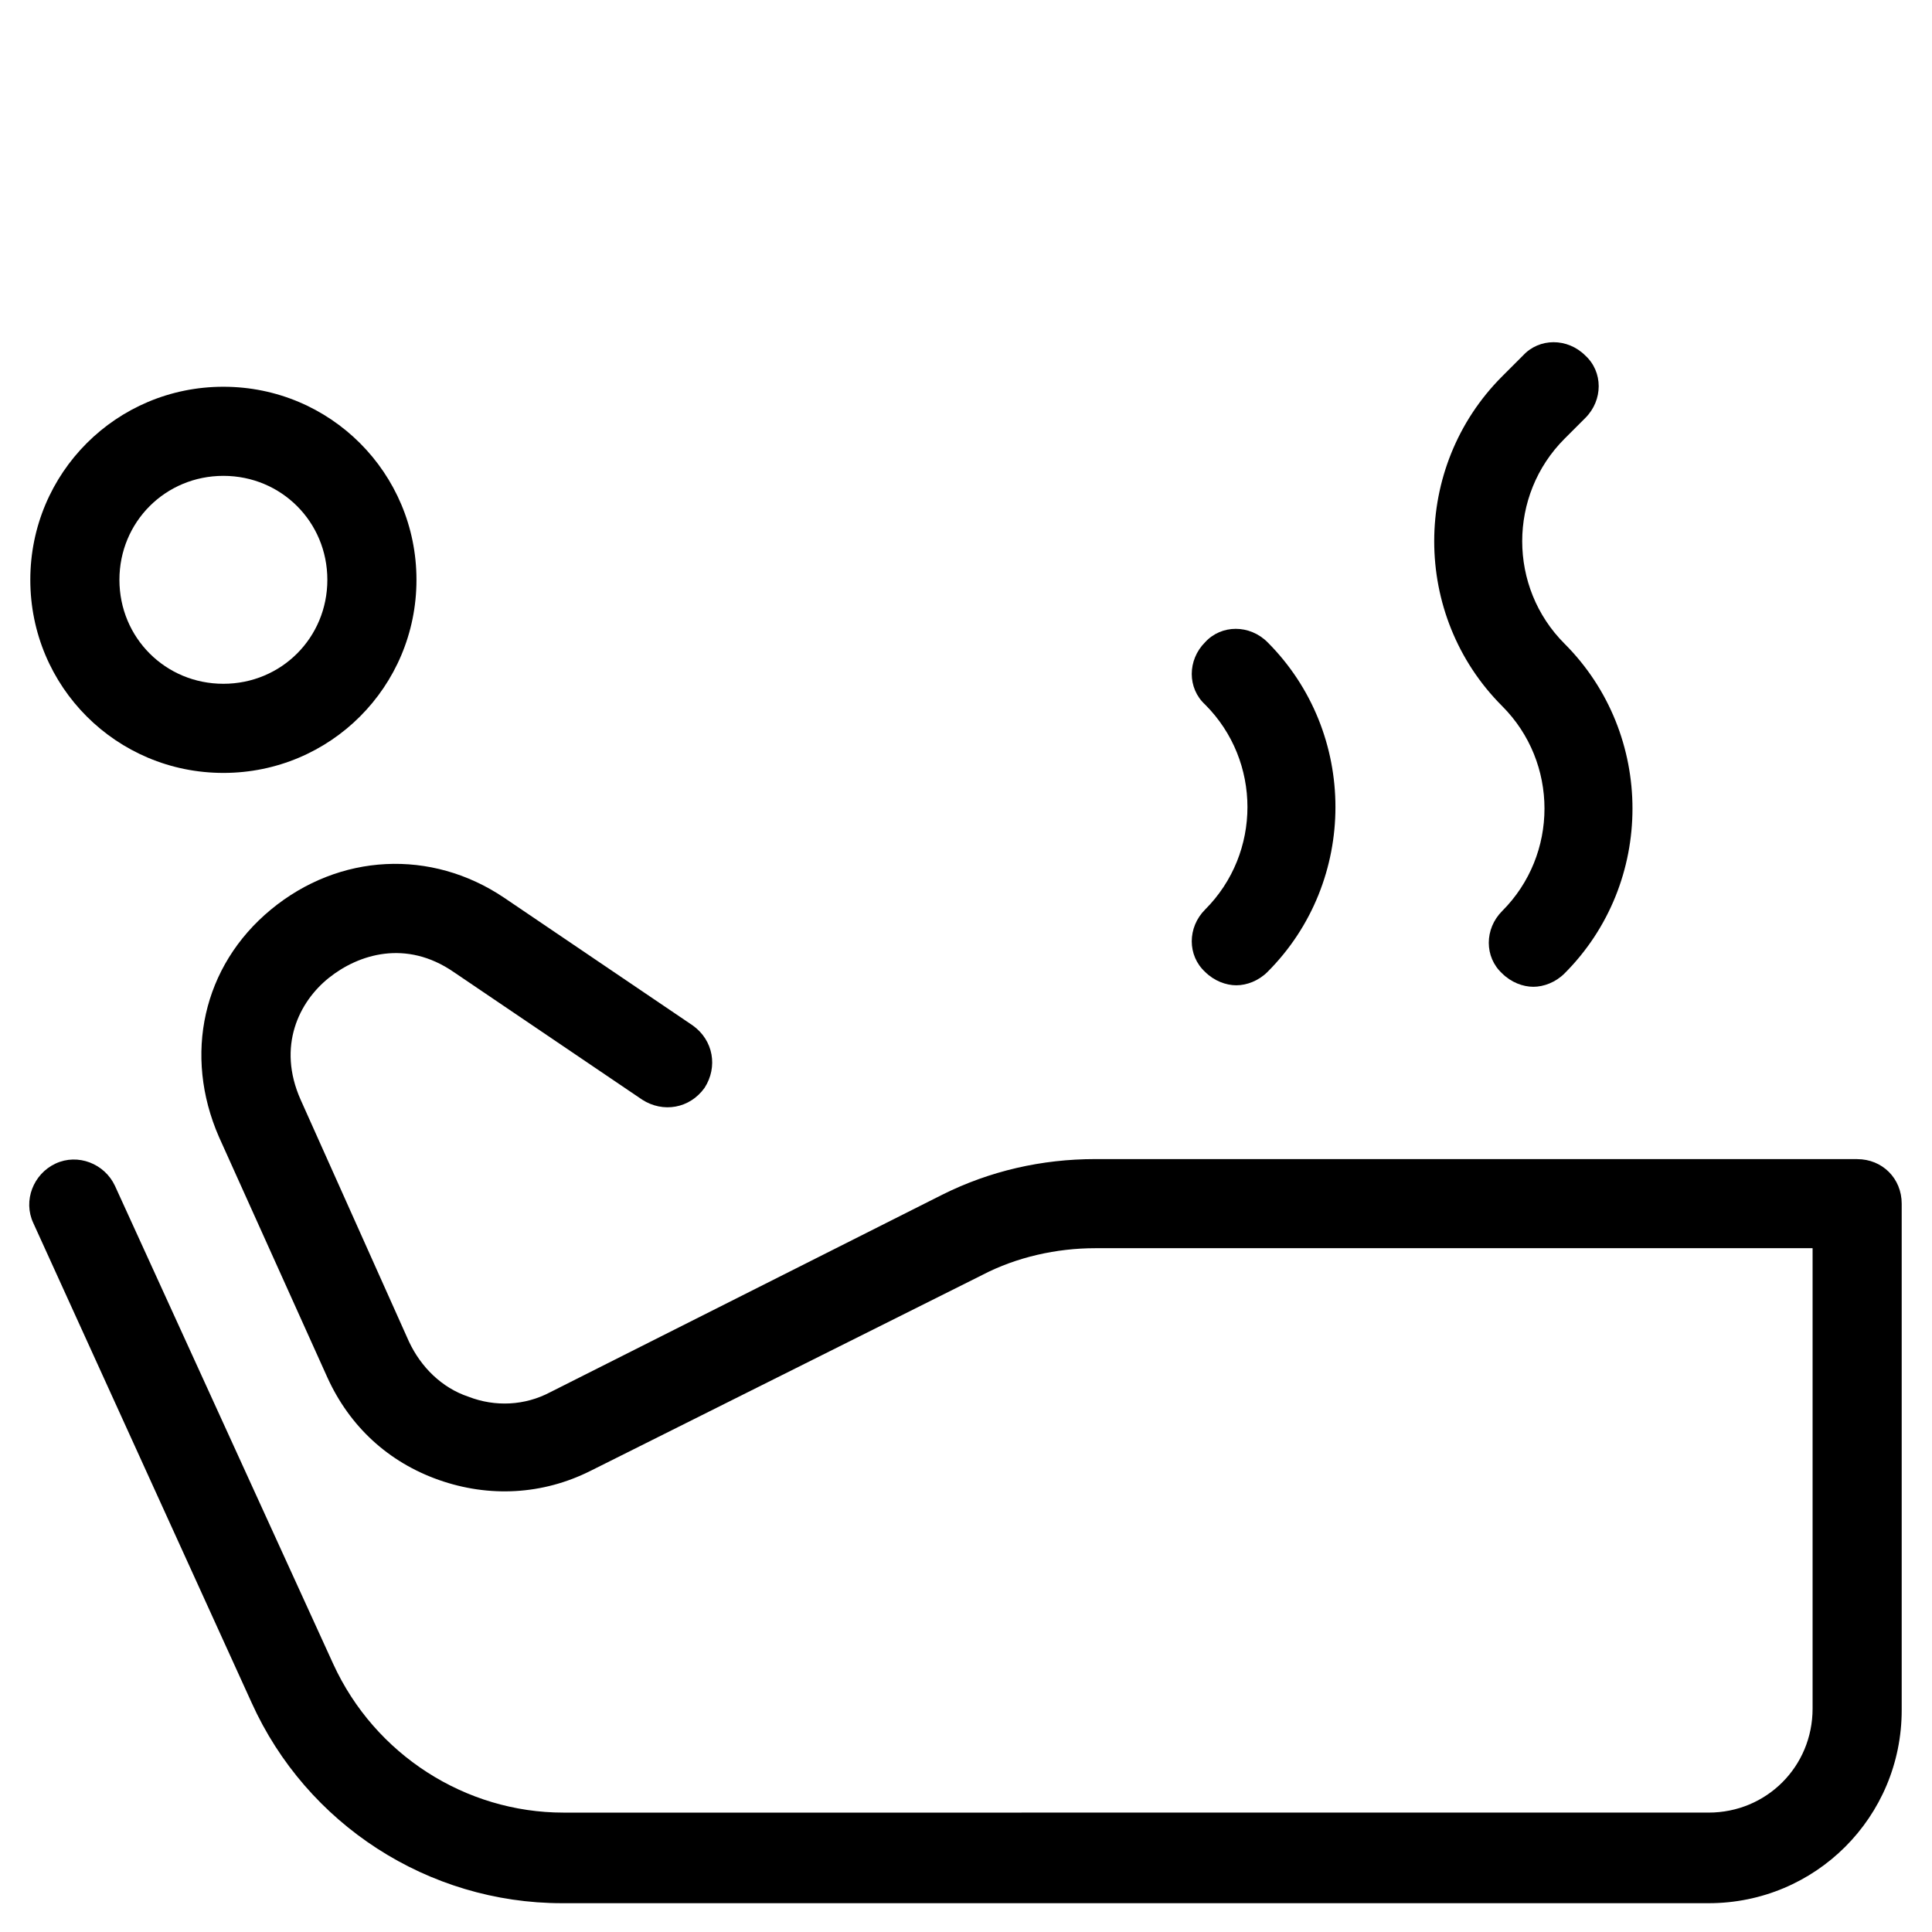 <?xml version="1.0" encoding="UTF-8"?>
<!-- Uploaded to: ICON Repo, www.iconrepo.com, Generator: ICON Repo Mixer Tools -->
<svg fill="#000000" width="800px" height="800px" version="1.1" viewBox="144 144 512 512" xmlns="http://www.w3.org/2000/svg">
 <g>
  <path d="m203.2 348.83c28.34 0 51.168-22.828 51.168-51.168 0-28.34-22.828-51.168-51.168-51.168-28.34-0.004-51.168 22.828-51.168 51.168 0 28.336 22.828 51.168 51.168 51.168zm0-78.723c15.352 0 27.551 12.203 27.551 27.551 0 15.352-12.203 27.551-27.551 27.551-15.352 0-27.551-12.203-27.551-27.551-0.004-15.348 12.199-27.551 27.551-27.551z"/>
  <path d="m636.16 451.17h-201.92c-14.168 0-27.945 3.148-40.539 9.445l-103.91 52.348c-6.691 3.543-14.562 3.938-21.648 1.18-7.086-2.363-12.594-7.871-15.742-14.562l-28.734-64.156c-6.297-14.168-0.395-25.977 7.477-32.273 7.871-6.297 20.469-10.234 33.062-1.574l49.988 33.852c5.512 3.543 12.594 2.363 16.531-3.148 3.543-5.512 2.363-12.594-3.148-16.531l-49.988-33.852c-19.285-12.988-43.691-11.809-61.797 3.148-18.105 14.957-23.223 38.574-13.777 60.223l28.738 63.762c5.902 12.988 16.137 22.434 29.52 27.16 13.383 4.723 27.551 3.938 40.148-2.363l103.91-51.957c9.055-4.723 19.68-7.086 29.914-7.086h190.11v122.02c0 15.352-12.203 27.551-27.551 27.551l-303.47 0.004c-25.977 0-49.988-15.352-61.008-39.359l-57.859-126.74c-2.754-5.902-9.84-8.66-15.742-5.902-5.902 2.754-8.66 9.84-5.902 15.742l57.859 127.13c14.562 32.273 46.84 53.137 82.262 53.137h303.86c28.34 0 51.168-22.828 51.168-51.168v-134.21c0-6.691-5.117-11.809-11.809-11.809z"/>
  <path d="m564.13 254.76c4.723-4.723 4.723-12.203 0-16.531-4.723-4.723-12.203-4.723-16.531 0l-5.512 5.512c-24.008 24.008-24.008 63.371 0 87.379 14.957 14.957 14.957 39.359 0 54.316-4.723 4.723-4.723 12.203 0 16.531 2.363 2.363 5.512 3.543 8.266 3.543 2.754 0 5.902-1.18 8.266-3.543 24.008-24.008 24.008-63.371 0-87.379-14.957-14.957-14.957-39.359 0-54.316z"/>
  <path d="m463.37 401.57c2.363 2.363 5.512 3.543 8.266 3.543 2.754 0 5.902-1.18 8.266-3.543 24.008-24.008 24.008-63.371 0-87.379-4.723-4.723-12.203-4.723-16.531 0-4.723 4.723-4.723 12.203 0 16.531 14.957 14.957 14.957 39.359 0 54.316-4.723 4.723-4.723 12.199 0 16.531z"/>
 </g>
</svg>